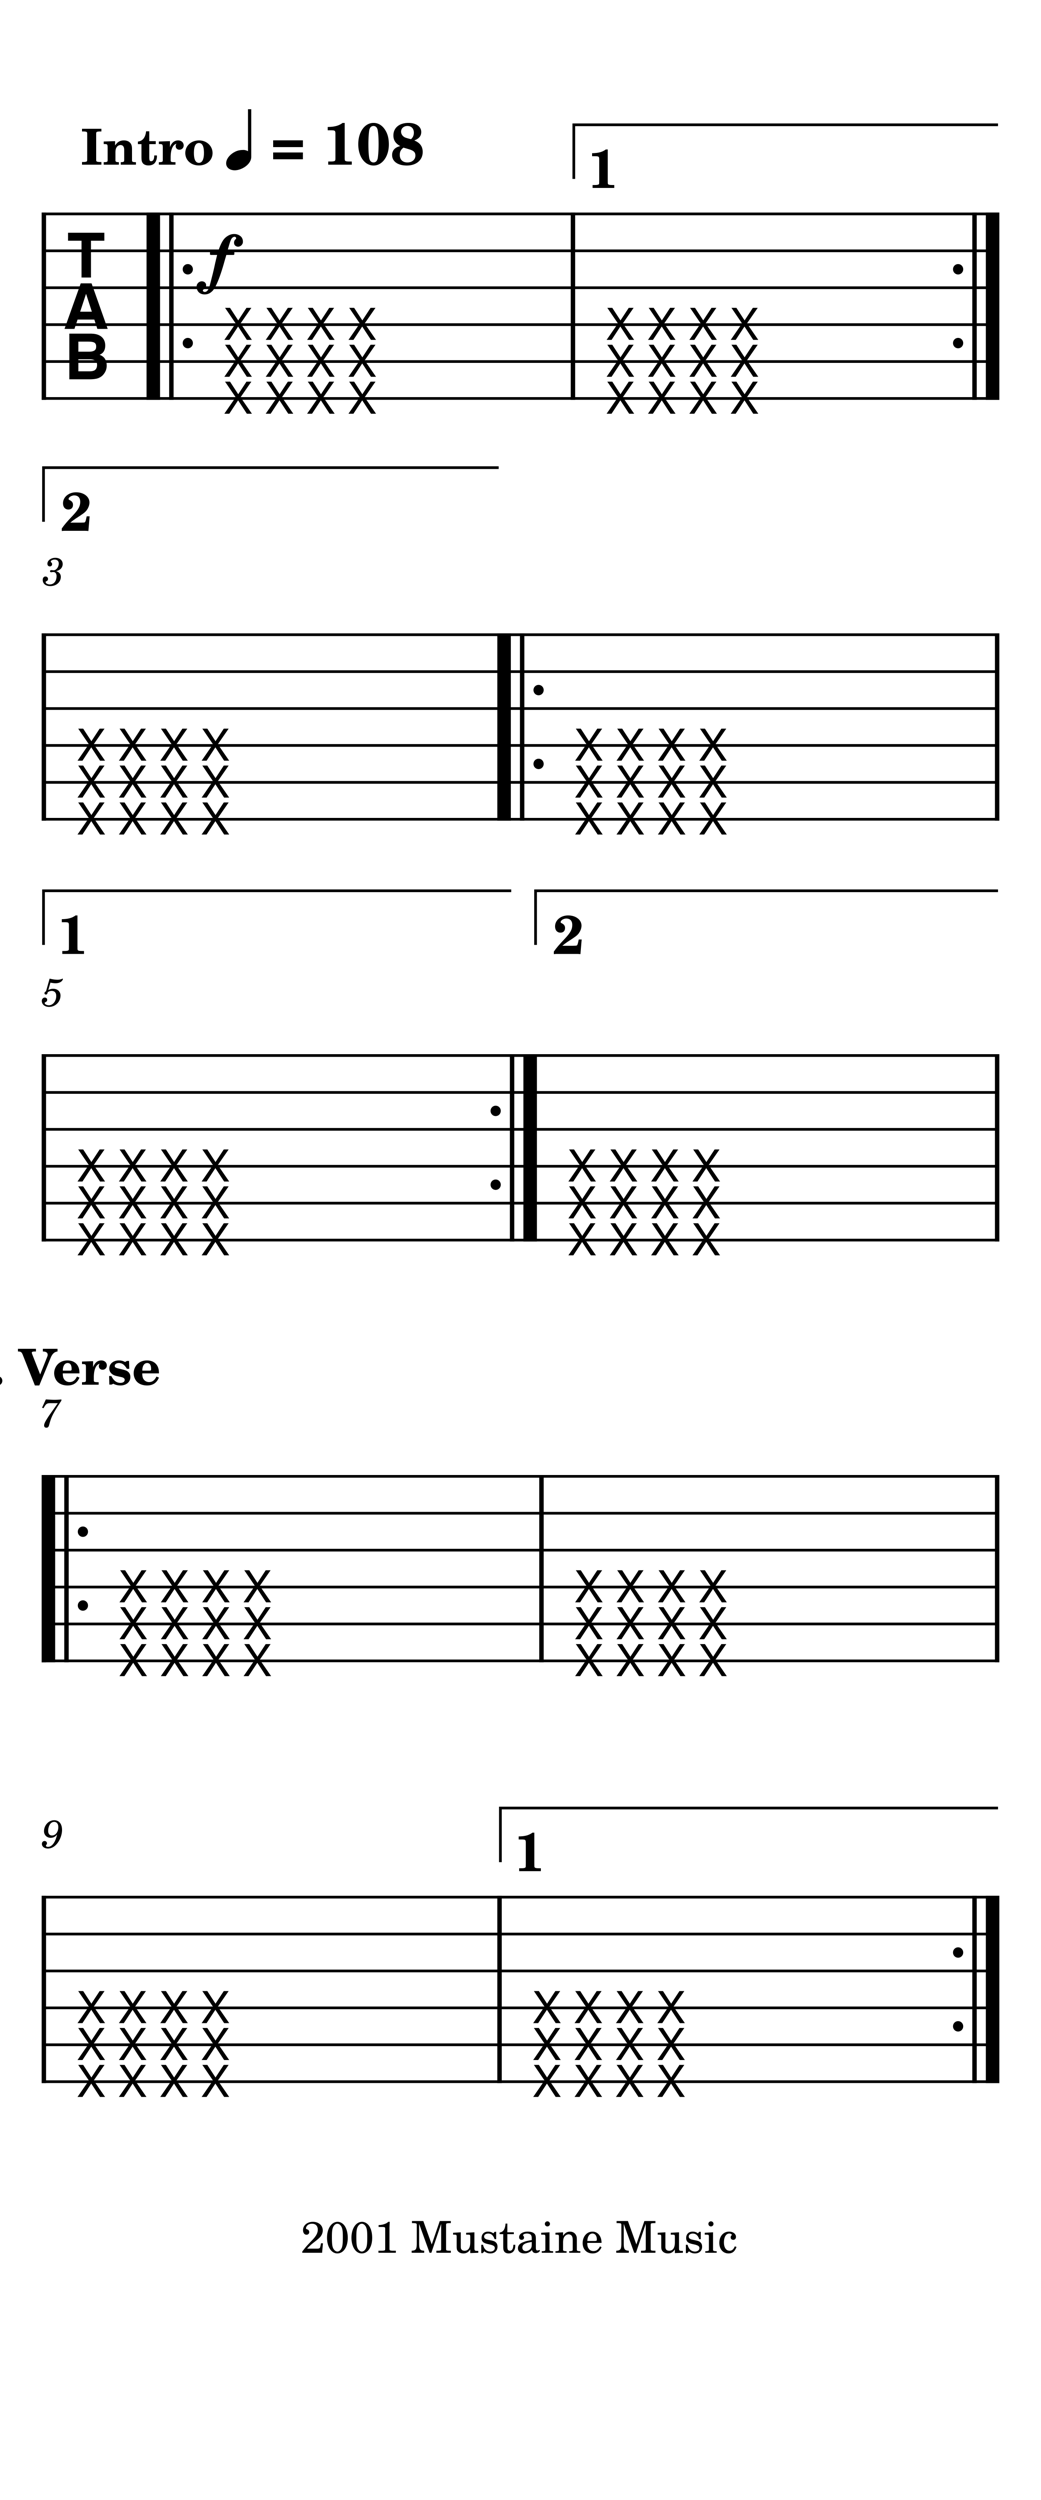 <svg width="240" height="576" viewBox="0 0 900 2160" xmlns="http://www.w3.org/2000/svg" version="1.2" baseProfile="full"><path fill="#fff" fill-rule="evenodd" d="M0 0h900v2160H0V0"/><defs><clipPath id="a"><path d="M220.615 329.705v32.315h-29.392v-96.095h29.392v63.78m35.77 0v32.315h-29.392v-96.095h29.392v63.78m35.77 0v32.315h-29.392v-96.095h29.392v63.78m35.769 0v32.315h-29.392v-96.095h29.392v63.78m223.173 0v32.315h-29.392v-96.095h29.392v63.78m35.77 0v32.315h-29.392v-96.095h29.392v63.78m35.77 0v32.315h-29.392v-96.095h29.392v63.78m35.769 0v32.315h-29.391v-96.095h29.391v63.78M14.74 162.39h870.52v204.307H14.74V162.39" clip-rule="evenodd"/></clipPath></defs><path class="StaffLines" fill="none" stroke="#000" stroke-width="2.34" stroke-linejoin="bevel" clip-path="url(#a)" d="M36 184.819h828"/><defs><clipPath id="b"><path d="M220.615 329.705v32.315h-29.392v-96.095h29.392v63.78m35.77 0v32.315h-29.392v-96.095h29.392v63.78m35.77 0v32.315h-29.392v-96.095h29.392v63.78m35.769 0v32.315h-29.392v-96.095h29.392v63.78m223.173 0v32.315h-29.392v-96.095h29.392v63.78m35.77 0v32.315h-29.392v-96.095h29.392v63.78m35.77 0v32.315h-29.392v-96.095h29.392v63.78m35.769 0v32.315h-29.391v-96.095h29.391v63.78M14.74 162.39h870.52v204.307H14.74V162.39" clip-rule="evenodd"/></clipPath></defs><path class="StaffLines" fill="none" stroke="#000" stroke-width="2.34" stroke-linejoin="bevel" clip-path="url(#b)" d="M36 216.709h828"/><defs><clipPath id="c"><path d="M220.615 329.705v32.315h-29.392v-96.095h29.392v63.78m35.77 0v32.315h-29.392v-96.095h29.392v63.78m35.77 0v32.315h-29.392v-96.095h29.392v63.78m35.769 0v32.315h-29.392v-96.095h29.392v63.78m223.173 0v32.315h-29.392v-96.095h29.392v63.78m35.77 0v32.315h-29.392v-96.095h29.392v63.78m35.77 0v32.315h-29.392v-96.095h29.392v63.78m35.769 0v32.315h-29.391v-96.095h29.391v63.78M14.74 162.39h870.52v204.307H14.74V162.39" clip-rule="evenodd"/></clipPath></defs><path class="StaffLines" fill="none" stroke="#000" stroke-width="2.34" stroke-linejoin="bevel" clip-path="url(#c)" d="M36 248.598h828"/><defs><clipPath id="d"><path d="M220.615 329.705v32.315h-29.392v-96.095h29.392v63.78m35.77 0v32.315h-29.392v-96.095h29.392v63.78m35.77 0v32.315h-29.392v-96.095h29.392v63.78m35.769 0v32.315h-29.392v-96.095h29.392v63.78m223.173 0v32.315h-29.392v-96.095h29.392v63.78m35.77 0v32.315h-29.392v-96.095h29.392v63.78m35.77 0v32.315h-29.392v-96.095h29.392v63.78m35.769 0v32.315h-29.391v-96.095h29.391v63.78M14.74 162.39h870.52v204.307H14.74V162.39" clip-rule="evenodd"/></clipPath></defs><path class="StaffLines" fill="none" stroke="#000" stroke-width="2.34" stroke-linejoin="bevel" clip-path="url(#d)" d="M36 280.488h828"/><defs><clipPath id="e"><path d="M220.615 329.705v32.315h-29.392v-96.095h29.392v63.78m35.77 0v32.315h-29.392v-96.095h29.392v63.78m35.77 0v32.315h-29.392v-96.095h29.392v63.78m35.769 0v32.315h-29.392v-96.095h29.392v63.78m223.173 0v32.315h-29.392v-96.095h29.392v63.78m35.77 0v32.315h-29.392v-96.095h29.392v63.78m35.77 0v32.315h-29.392v-96.095h29.392v63.78m35.769 0v32.315h-29.391v-96.095h29.391v63.78M14.74 162.39h870.52v204.307H14.74V162.39" clip-rule="evenodd"/></clipPath></defs><path class="StaffLines" fill="none" stroke="#000" stroke-width="2.34" stroke-linejoin="bevel" clip-path="url(#e)" d="M36 312.378h828"/><defs><clipPath id="f"><path d="M220.615 329.705v32.315h-29.392v-96.095h29.392v63.78m35.77 0v32.315h-29.392v-96.095h29.392v63.78m35.77 0v32.315h-29.392v-96.095h29.392v63.78m35.769 0v32.315h-29.392v-96.095h29.392v63.78m223.173 0v32.315h-29.392v-96.095h29.392v63.78m35.77 0v32.315h-29.392v-96.095h29.392v63.78m35.77 0v32.315h-29.392v-96.095h29.392v63.78m35.769 0v32.315h-29.391v-96.095h29.391v63.78M14.74 162.39h870.52v204.307H14.74V162.39" clip-rule="evenodd"/></clipPath></defs><path class="StaffLines" fill="none" stroke="#000" stroke-width="2.34" stroke-linejoin="bevel" clip-path="url(#f)" d="M36 344.268h828"/><defs><clipPath id="g"><path d="M93.667 693.283v32.315H64.276v-96.094h29.391v63.779m35.77 0v32.315h-29.392v-96.094h29.392v63.779m35.77 0v32.315h-29.392v-96.094h29.392v63.779m35.769 0v32.315h-29.391v-96.094h29.391v63.779m322.909 0v32.315h-29.392v-96.094h29.392v63.779m35.769 0v32.315h-29.391v-96.094h29.391v63.779m35.77 0v32.315h-29.392v-96.094h29.392v63.779m35.77 0v32.315h-29.392v-96.094h29.392v63.779M14.74 525.969h870.52v204.307H14.74V525.969" clip-rule="evenodd"/></clipPath></defs><path class="StaffLines" fill="none" stroke="#000" stroke-width="2.34" stroke-linejoin="bevel" clip-path="url(#g)" d="M36 548.398h828"/><defs><clipPath id="h"><path d="M93.667 693.283v32.315H64.276v-96.094h29.391v63.779m35.77 0v32.315h-29.392v-96.094h29.392v63.779m35.77 0v32.315h-29.392v-96.094h29.392v63.779m35.769 0v32.315h-29.391v-96.094h29.391v63.779m322.909 0v32.315h-29.392v-96.094h29.392v63.779m35.769 0v32.315h-29.391v-96.094h29.391v63.779m35.77 0v32.315h-29.392v-96.094h29.392v63.779m35.77 0v32.315h-29.392v-96.094h29.392v63.779M14.74 525.969h870.52v204.307H14.74V525.969" clip-rule="evenodd"/></clipPath></defs><path class="StaffLines" fill="none" stroke="#000" stroke-width="2.34" stroke-linejoin="bevel" clip-path="url(#h)" d="M36 580.287h828"/><defs><clipPath id="i"><path d="M93.667 693.283v32.315H64.276v-96.094h29.391v63.779m35.77 0v32.315h-29.392v-96.094h29.392v63.779m35.77 0v32.315h-29.392v-96.094h29.392v63.779m35.769 0v32.315h-29.391v-96.094h29.391v63.779m322.909 0v32.315h-29.392v-96.094h29.392v63.779m35.769 0v32.315h-29.391v-96.094h29.391v63.779m35.77 0v32.315h-29.392v-96.094h29.392v63.779m35.77 0v32.315h-29.392v-96.094h29.392v63.779M14.74 525.969h870.52v204.307H14.74V525.969" clip-rule="evenodd"/></clipPath></defs><path class="StaffLines" fill="none" stroke="#000" stroke-width="2.34" stroke-linejoin="bevel" clip-path="url(#i)" d="M36 612.177h828"/><defs><clipPath id="j"><path d="M93.667 693.283v32.315H64.276v-96.094h29.391v63.779m35.77 0v32.315h-29.392v-96.094h29.392v63.779m35.77 0v32.315h-29.392v-96.094h29.392v63.779m35.769 0v32.315h-29.391v-96.094h29.391v63.779m322.909 0v32.315h-29.392v-96.094h29.392v63.779m35.769 0v32.315h-29.391v-96.094h29.391v63.779m35.77 0v32.315h-29.392v-96.094h29.392v63.779m35.77 0v32.315h-29.392v-96.094h29.392v63.779M14.74 525.969h870.52v204.307H14.74V525.969" clip-rule="evenodd"/></clipPath></defs><path class="StaffLines" fill="none" stroke="#000" stroke-width="2.34" stroke-linejoin="bevel" clip-path="url(#j)" d="M36 644.067h828"/><defs><clipPath id="k"><path d="M93.667 693.283v32.315H64.276v-96.094h29.391v63.779m35.77 0v32.315h-29.392v-96.094h29.392v63.779m35.77 0v32.315h-29.392v-96.094h29.392v63.779m35.769 0v32.315h-29.391v-96.094h29.391v63.779m322.909 0v32.315h-29.392v-96.094h29.392v63.779m35.769 0v32.315h-29.391v-96.094h29.391v63.779m35.77 0v32.315h-29.392v-96.094h29.392v63.779m35.77 0v32.315h-29.392v-96.094h29.392v63.779M14.74 525.969h870.52v204.307H14.74V525.969" clip-rule="evenodd"/></clipPath></defs><path class="StaffLines" fill="none" stroke="#000" stroke-width="2.34" stroke-linejoin="bevel" clip-path="url(#k)" d="M36 675.957h828"/><defs><clipPath id="l"><path d="M93.667 693.283v32.315H64.276v-96.094h29.391v63.779m35.77 0v32.315h-29.392v-96.094h29.392v63.779m35.77 0v32.315h-29.392v-96.094h29.392v63.779m35.769 0v32.315h-29.391v-96.094h29.391v63.779m322.909 0v32.315h-29.392v-96.094h29.392v63.779m35.769 0v32.315h-29.391v-96.094h29.391v63.779m35.77 0v32.315h-29.392v-96.094h29.392v63.779m35.77 0v32.315h-29.392v-96.094h29.392v63.779M14.74 525.969h870.52v204.307H14.74V525.969" clip-rule="evenodd"/></clipPath></defs><path class="StaffLines" fill="none" stroke="#000" stroke-width="2.34" stroke-linejoin="bevel" clip-path="url(#l)" d="M36 707.846h828"/><defs><clipPath id="m"><path d="M93.667 1056.86v32.32H64.276v-96.097h29.391v63.777m35.77 0v32.32h-29.392v-96.097h29.392v63.777m35.77 0v32.32h-29.392v-96.097h29.392v63.777m35.769 0v32.32h-29.391v-96.097h29.391v63.777m317.062 0v32.32h-29.392v-96.097h29.392v63.777m35.77 0v32.32h-29.392v-96.097h29.392v63.777m35.77 0v32.32h-29.392v-96.097h29.392v63.777m35.769 0v32.32h-29.392v-96.097h29.392v63.777M14.74 889.547h870.52v204.303H14.74V889.547" clip-rule="evenodd"/></clipPath></defs><path class="StaffLines" fill="none" stroke="#000" stroke-width="2.34" stroke-linejoin="bevel" clip-path="url(#m)" d="M36 911.976h828"/><defs><clipPath id="n"><path d="M93.667 1056.86v32.32H64.276v-96.097h29.391v63.777m35.77 0v32.32h-29.392v-96.097h29.392v63.777m35.77 0v32.32h-29.392v-96.097h29.392v63.777m35.769 0v32.32h-29.391v-96.097h29.391v63.777m317.062 0v32.32h-29.392v-96.097h29.392v63.777m35.77 0v32.32h-29.392v-96.097h29.392v63.777m35.77 0v32.32h-29.392v-96.097h29.392v63.777m35.769 0v32.32h-29.392v-96.097h29.392v63.777M14.74 889.547h870.52v204.303H14.74V889.547" clip-rule="evenodd"/></clipPath></defs><path class="StaffLines" fill="none" stroke="#000" stroke-width="2.34" stroke-linejoin="bevel" clip-path="url(#n)" d="M36 943.866h828"/><defs><clipPath id="o"><path d="M93.667 1056.86v32.32H64.276v-96.097h29.391v63.777m35.77 0v32.32h-29.392v-96.097h29.392v63.777m35.77 0v32.32h-29.392v-96.097h29.392v63.777m35.769 0v32.32h-29.391v-96.097h29.391v63.777m317.062 0v32.32h-29.392v-96.097h29.392v63.777m35.77 0v32.32h-29.392v-96.097h29.392v63.777m35.77 0v32.32h-29.392v-96.097h29.392v63.777m35.769 0v32.32h-29.392v-96.097h29.392v63.777M14.74 889.547h870.52v204.303H14.74V889.547" clip-rule="evenodd"/></clipPath></defs><path class="StaffLines" fill="none" stroke="#000" stroke-width="2.34" stroke-linejoin="bevel" clip-path="url(#o)" d="M36 975.756h828"/><defs><clipPath id="p"><path d="M93.667 1056.86v32.32H64.276v-96.097h29.391v63.777m35.77 0v32.32h-29.392v-96.097h29.392v63.777m35.77 0v32.32h-29.392v-96.097h29.392v63.777m35.769 0v32.32h-29.391v-96.097h29.391v63.777m317.062 0v32.32h-29.392v-96.097h29.392v63.777m35.77 0v32.32h-29.392v-96.097h29.392v63.777m35.77 0v32.32h-29.392v-96.097h29.392v63.777m35.769 0v32.32h-29.392v-96.097h29.392v63.777M14.74 889.547h870.52v204.303H14.74V889.547" clip-rule="evenodd"/></clipPath></defs><path class="StaffLines" fill="none" stroke="#000" stroke-width="2.34" stroke-linejoin="bevel" clip-path="url(#p)" d="M36 1007.65h828"/><defs><clipPath id="q"><path d="M93.667 1056.86v32.32H64.276v-96.097h29.391v63.777m35.77 0v32.32h-29.392v-96.097h29.392v63.777m35.77 0v32.32h-29.392v-96.097h29.392v63.777m35.769 0v32.32h-29.391v-96.097h29.391v63.777m317.062 0v32.32h-29.392v-96.097h29.392v63.777m35.77 0v32.32h-29.392v-96.097h29.392v63.777m35.77 0v32.32h-29.392v-96.097h29.392v63.777m35.769 0v32.32h-29.392v-96.097h29.392v63.777M14.74 889.547h870.52v204.303H14.74V889.547" clip-rule="evenodd"/></clipPath></defs><path class="StaffLines" fill="none" stroke="#000" stroke-width="2.34" stroke-linejoin="bevel" clip-path="url(#q)" d="M36 1039.54h828"/><defs><clipPath id="r"><path d="M93.667 1056.86v32.32H64.276v-96.097h29.391v63.777m35.77 0v32.32h-29.392v-96.097h29.392v63.777m35.77 0v32.32h-29.392v-96.097h29.392v63.777m35.769 0v32.32h-29.391v-96.097h29.391v63.777m317.062 0v32.32h-29.392v-96.097h29.392v63.777m35.77 0v32.32h-29.392v-96.097h29.392v63.777m35.77 0v32.32h-29.392v-96.097h29.392v63.777m35.769 0v32.32h-29.392v-96.097h29.392v63.777M14.74 889.547h870.52v204.303H14.74V889.547" clip-rule="evenodd"/></clipPath></defs><path class="StaffLines" fill="none" stroke="#000" stroke-width="2.34" stroke-linejoin="bevel" clip-path="url(#r)" d="M36 1071.43h828"/><defs><clipPath id="s"><path d="M129.929 1420.44v32.32h-29.392v-96.1h29.392v63.78m35.769 0v32.32h-29.391v-96.1h29.391v63.78m35.77 0v32.32h-29.392v-96.1h29.392v63.78m35.77 0v32.32h-29.392v-96.1h29.392v63.78m286.647 0v32.32h-29.392v-96.1h29.392v63.78m35.769 0v32.32h-29.391v-96.1h29.391v63.78m35.77 0v32.32h-29.392v-96.1h29.392v63.78m35.77 0v32.32h-29.392v-96.1h29.392v63.78M14.74 1253.13h870.52v204.3H14.74v-204.3" clip-rule="evenodd"/></clipPath></defs><path class="StaffLines" fill="none" stroke="#000" stroke-width="2.34" stroke-linejoin="bevel" clip-path="url(#s)" d="M36 1275.56h828"/><defs><clipPath id="t"><path d="M129.929 1420.44v32.32h-29.392v-96.1h29.392v63.78m35.769 0v32.32h-29.391v-96.1h29.391v63.78m35.77 0v32.32h-29.392v-96.1h29.392v63.78m35.77 0v32.32h-29.392v-96.1h29.392v63.78m286.647 0v32.32h-29.392v-96.1h29.392v63.78m35.769 0v32.32h-29.391v-96.1h29.391v63.78m35.77 0v32.32h-29.392v-96.1h29.392v63.78m35.77 0v32.32h-29.392v-96.1h29.392v63.78M14.74 1253.13h870.52v204.3H14.74v-204.3" clip-rule="evenodd"/></clipPath></defs><path class="StaffLines" fill="none" stroke="#000" stroke-width="2.34" stroke-linejoin="bevel" clip-path="url(#t)" d="M36 1307.44h828"/><defs><clipPath id="u"><path d="M129.929 1420.44v32.32h-29.392v-96.1h29.392v63.78m35.769 0v32.32h-29.391v-96.1h29.391v63.78m35.77 0v32.32h-29.392v-96.1h29.392v63.78m35.77 0v32.32h-29.392v-96.1h29.392v63.78m286.647 0v32.32h-29.392v-96.1h29.392v63.78m35.769 0v32.32h-29.391v-96.1h29.391v63.78m35.77 0v32.32h-29.392v-96.1h29.392v63.78m35.77 0v32.32h-29.392v-96.1h29.392v63.78M14.74 1253.13h870.52v204.3H14.74v-204.3" clip-rule="evenodd"/></clipPath></defs><path class="StaffLines" fill="none" stroke="#000" stroke-width="2.34" stroke-linejoin="bevel" clip-path="url(#u)" d="M36 1339.33h828"/><defs><clipPath id="v"><path d="M129.929 1420.44v32.32h-29.392v-96.1h29.392v63.78m35.769 0v32.32h-29.391v-96.1h29.391v63.78m35.77 0v32.32h-29.392v-96.1h29.392v63.78m35.77 0v32.32h-29.392v-96.1h29.392v63.78m286.647 0v32.32h-29.392v-96.1h29.392v63.78m35.769 0v32.32h-29.391v-96.1h29.391v63.78m35.77 0v32.32h-29.392v-96.1h29.392v63.78m35.77 0v32.32h-29.392v-96.1h29.392v63.78M14.74 1253.13h870.52v204.3H14.74v-204.3" clip-rule="evenodd"/></clipPath></defs><path class="StaffLines" fill="none" stroke="#000" stroke-width="2.34" stroke-linejoin="bevel" clip-path="url(#v)" d="M36 1371.22h828"/><defs><clipPath id="w"><path d="M129.929 1420.44v32.32h-29.392v-96.1h29.392v63.78m35.769 0v32.32h-29.391v-96.1h29.391v63.78m35.77 0v32.32h-29.392v-96.1h29.392v63.78m35.77 0v32.32h-29.392v-96.1h29.392v63.78m286.647 0v32.32h-29.392v-96.1h29.392v63.78m35.769 0v32.32h-29.391v-96.1h29.391v63.78m35.77 0v32.32h-29.392v-96.1h29.392v63.78m35.77 0v32.32h-29.392v-96.1h29.392v63.78M14.74 1253.13h870.52v204.3H14.74v-204.3" clip-rule="evenodd"/></clipPath></defs><path class="StaffLines" fill="none" stroke="#000" stroke-width="2.34" stroke-linejoin="bevel" clip-path="url(#w)" d="M36 1403.11h828"/><defs><clipPath id="x"><path d="M129.929 1420.44v32.32h-29.392v-96.1h29.392v63.78m35.769 0v32.32h-29.391v-96.1h29.391v63.78m35.77 0v32.32h-29.392v-96.1h29.392v63.78m35.77 0v32.32h-29.392v-96.1h29.392v63.78m286.647 0v32.32h-29.392v-96.1h29.392v63.78m35.769 0v32.32h-29.391v-96.1h29.391v63.78m35.77 0v32.32h-29.392v-96.1h29.392v63.78m35.77 0v32.32h-29.392v-96.1h29.392v63.78M14.74 1253.13h870.52v204.3H14.74v-204.3" clip-rule="evenodd"/></clipPath></defs><path class="StaffLines" fill="none" stroke="#000" stroke-width="2.34" stroke-linejoin="bevel" clip-path="url(#x)" d="M36 1435h828"/><defs><clipPath id="y"><path d="M93.667 1784.02v32.31H64.276v-96.09h29.391v63.78m35.77 0v32.31h-29.392v-96.09h29.392v63.78m35.77 0v32.31h-29.392v-96.09h29.392v63.78m35.769 0v32.31h-29.391v-96.09h29.391v63.78m286.647 0v32.31h-29.391v-96.09h29.391v63.78m35.77 0v32.31h-29.392v-96.09h29.392v63.78m35.77 0v32.31h-29.392v-96.09h29.392v63.78m35.769 0v32.31h-29.391v-96.09h29.391v63.78M14.74 1616.7h870.52v204.31H14.74V1616.7" clip-rule="evenodd"/></clipPath></defs><path class="StaffLines" fill="none" stroke="#000" stroke-width="2.34" stroke-linejoin="bevel" clip-path="url(#y)" d="M36 1639.13h828"/><defs><clipPath id="z"><path d="M93.667 1784.02v32.31H64.276v-96.09h29.391v63.78m35.77 0v32.31h-29.392v-96.09h29.392v63.78m35.77 0v32.31h-29.392v-96.09h29.392v63.78m35.769 0v32.31h-29.391v-96.09h29.391v63.78m286.647 0v32.31h-29.391v-96.09h29.391v63.78m35.77 0v32.31h-29.392v-96.09h29.392v63.78m35.77 0v32.31h-29.392v-96.09h29.392v63.78m35.769 0v32.31h-29.391v-96.09h29.391v63.78M14.74 1616.7h870.52v204.31H14.74V1616.7" clip-rule="evenodd"/></clipPath></defs><path class="StaffLines" fill="none" stroke="#000" stroke-width="2.34" stroke-linejoin="bevel" clip-path="url(#z)" d="M36 1671.02h828"/><defs><clipPath id="A"><path d="M93.667 1784.02v32.31H64.276v-96.09h29.391v63.78m35.77 0v32.31h-29.392v-96.09h29.392v63.78m35.77 0v32.31h-29.392v-96.09h29.392v63.78m35.769 0v32.31h-29.391v-96.09h29.391v63.78m286.647 0v32.31h-29.391v-96.09h29.391v63.78m35.77 0v32.31h-29.392v-96.09h29.392v63.78m35.77 0v32.31h-29.392v-96.09h29.392v63.78m35.769 0v32.31h-29.391v-96.09h29.391v63.78M14.74 1616.7h870.52v204.31H14.74V1616.7" clip-rule="evenodd"/></clipPath></defs><path class="StaffLines" fill="none" stroke="#000" stroke-width="2.34" stroke-linejoin="bevel" clip-path="url(#A)" d="M36 1702.91h828"/><defs><clipPath id="B"><path d="M93.667 1784.02v32.31H64.276v-96.09h29.391v63.78m35.77 0v32.31h-29.392v-96.09h29.392v63.78m35.77 0v32.31h-29.392v-96.09h29.392v63.78m35.769 0v32.31h-29.391v-96.09h29.391v63.78m286.647 0v32.31h-29.391v-96.09h29.391v63.78m35.77 0v32.31h-29.392v-96.09h29.392v63.78m35.77 0v32.31h-29.392v-96.09h29.392v63.78m35.769 0v32.31h-29.391v-96.09h29.391v63.78M14.74 1616.7h870.52v204.31H14.74V1616.7" clip-rule="evenodd"/></clipPath></defs><path class="StaffLines" fill="none" stroke="#000" stroke-width="2.34" stroke-linejoin="bevel" clip-path="url(#B)" d="M36 1734.8h828"/><defs><clipPath id="C"><path d="M93.667 1784.02v32.31H64.276v-96.09h29.391v63.78m35.77 0v32.31h-29.392v-96.09h29.392v63.78m35.77 0v32.31h-29.392v-96.09h29.392v63.78m35.769 0v32.31h-29.391v-96.09h29.391v63.78m286.647 0v32.31h-29.391v-96.09h29.391v63.78m35.77 0v32.31h-29.392v-96.09h29.392v63.78m35.77 0v32.31h-29.392v-96.09h29.392v63.78m35.769 0v32.31h-29.391v-96.09h29.391v63.78M14.74 1616.7h870.52v204.31H14.74V1616.7" clip-rule="evenodd"/></clipPath></defs><path class="StaffLines" fill="none" stroke="#000" stroke-width="2.34" stroke-linejoin="bevel" clip-path="url(#C)" d="M36 1766.69h828"/><defs><clipPath id="D"><path d="M93.667 1784.02v32.31H64.276v-96.09h29.391v63.78m35.77 0v32.31h-29.392v-96.09h29.392v63.78m35.77 0v32.31h-29.392v-96.09h29.392v63.78m35.769 0v32.31h-29.391v-96.09h29.391v63.78m286.647 0v32.31h-29.391v-96.09h29.391v63.78m35.77 0v32.31h-29.392v-96.09h29.392v63.78m35.77 0v32.31h-29.392v-96.09h29.392v63.78m35.769 0v32.31h-29.391v-96.09h29.391v63.78M14.74 1616.7h870.52v204.31H14.74V1616.7" clip-rule="evenodd"/></clipPath></defs><path class="StaffLines" fill="none" stroke="#000" stroke-width="2.34" stroke-linejoin="bevel" clip-path="url(#D)" d="M36 1798.58h828"/><path class="MeasureNumber" d="M49.36 1584.99c-.844 3.94-3.126 10.7-7.985 10.7-.984 0-1.64-.4-1.64-1.01 0-.24.078-.35.343-.75.344-.44.516-.85.516-1.33 0-1.13-.89-1.97-2.047-1.97-1.36 0-2.313 1.02-2.313 2.52 0 2.31 2.172 3.98 5.203 3.98 7.454 0 12.204-9.53 12.204-15.98 0-5.3-2.547-8.47-6.766-8.47-5.063 0-8.828 4.65-8.828 9.51 0 3.24 2.469 5.69 5.766 5.69 2.25 0 3.984-.92 5.546-2.89m-2.515-10.88c2.172 0 3.578 1.74 3.578 4.46 0 4.2-2.313 7.29-5.453 7.29-2.14 0-3.328-1.45-3.328-4 0-3.06 1.468-7.75 5.203-7.75M48.563 493.503c1.593-.516 2.234-.781 3.062-1.328 1.594-1.047 2.578-2.922 2.578-4.828 0-3.235-2.578-5.407-6.39-5.407-3.704 0-6.829 2.313-6.829 5.11 0 1.39.844 2.344 2.141 2.344 1.11 0 1.938-.813 1.938-1.938 0-.578-.172-.984-.72-1.531-.343-.313-.468-.547-.468-.781 0-.813 1.688-1.672 3.297-1.672 2.266 0 3.625 1.265 3.625 3.375 0 3.015-2.14 5.875-4.406 5.875-.11 0-.422-.032-.797-.063-.985-.078-.985-.078-1.188-.078-.75 0-1.156.344-1.156.953 0 .547.375.891.984.891.172 0 .422-.031.688-.078a7.151 7.151 0 011.297-.125c1.593 0 2.687 1.422 2.687 3.531 0 3.672-1.812 7.203-5.922 7.203-1.906 0-3.53-.953-3.53-2.031 0-.375.124-.516.671-.75.984-.438 1.39-1.063 1.39-1.969 0-1.203-.953-2.109-2.171-2.109-1.453 0-2.407 1.156-2.407 2.922 0 3.296 2.516 5.375 6.594 5.375 5.125 0 9.047-3.438 9.047-8 0-2.641-1.64-4.141-4.016-4.891M53.078 1209.1c-1.812.2-4.016.34-5.922.34-.953 0-2.047-.03-3.265-.11-1.125-.06-2.235-.12-3.391-.2l-.86-.03-3.296 7.17 1.265.41.813-1.36c1.594-2.64 2.344-3.02 5.812-2.99h5.75l-3.718 5.3c-4.344 6.12-4.344 6.12-6.016 8.84-1.484 2.42-2.11 3.91-2.11 5.14 0 1.19.75 1.94 1.938 1.94 1.266 0 1.906-.62 2.36-2.22 1.687-6.39 2.718-8.59 7.437-16.25l3.203-4.95v-1.03M39.813 856.441c-1.063.641-1.36 1.047-1.36 1.734 0 .641.531 1.11 1.219 1.11.89 0 1.39-.641 1.5-1.891 1.047-.859 2.172-1.234 3.531-1.234 2.516 0 3.906 1.562 3.906 4.39 0 4.422-2.859 8.016-6.359 8.016-2 0-3.625-.937-3.625-2.062 0-.204.031-.282.203-.375 1.078-.516 1.969-.891 1.969-2.313 0-1.094-.86-1.906-2.047-1.906-1.484 0-2.61 1.25-2.61 2.89 0 2.985 2.579 5.172 6.22 5.172 5.5 0 9.953-4.39 9.953-9.828 0-3.437-2.61-5.844-6.313-5.844-1.469 0-2.656.297-4.281 1.11l1.89-6.422c1.813.375 3.235.547 4.453.547 2.25 0 4.25-.719 5.376-1.906.578-.672.921-1.25.921-1.704 0-.203-.109-.406-.234-.406-.11 0-.172.031-.375.141-1.125.547-2.547.844-3.875.844-2.047 0-4.453-.329-6.969-.985l-3.093 10.922"/><path class="BarLine" d="M432.958 959.811c0-2.471-1.966-4.504-4.424-4.504-2.472 0-4.425 2.033-4.425 4.504 0 2.471 1.953 4.504 4.425 4.504 2.458 0 4.424-2.033 4.424-4.504M432.958 1023.59c0-2.471-1.966-4.504-4.424-4.504-2.472 0-4.425 2.033-4.425 4.504 0 2.471 1.953 4.504 4.425 4.504 2.458 0 4.424-2.033 4.424-4.504"/><path class="BarLine" fill="none" stroke="#000" stroke-width="3.83" stroke-linejoin="bevel" d="M442.725 910.807v161.783"/><path class="BarLine" fill="none" stroke="#000" stroke-width="11.69" stroke-linejoin="bevel" d="M458.351 910.807v161.783"/><path class="BarLine" fill="none" stroke="#000" stroke-width="3.83" stroke-linejoin="bevel" d="M495.343 183.65v161.787"/><path class="BarLine" d="M832.761 232.654c0-2.471-1.966-4.504-4.424-4.504-2.472 0-4.425 2.033-4.425 4.504 0 2.471 1.953 4.504 4.425 4.504 2.458 0 4.424-2.033 4.424-4.504M832.761 296.433c0-2.471-1.966-4.504-4.424-4.504-2.472 0-4.425 2.033-4.425 4.504 0 2.471 1.953 4.504 4.425 4.504 2.458 0 4.424-2.033 4.424-4.504"/><path class="BarLine" fill="none" stroke="#000" stroke-width="3.83" stroke-linejoin="bevel" d="M842.528 183.65v161.787"/><path class="BarLine" fill="none" stroke="#000" stroke-width="11.69" stroke-linejoin="bevel" d="M858.154 183.65v161.787"/><path class="BarLine" fill="none" stroke="#000" stroke-width="3.83" stroke-linejoin="bevel" d="M37.913 547.228v161.788"/><path class="BarLine" fill="none" stroke="#000" stroke-width="11.69" stroke-linejoin="bevel" d="M435.802 547.228v161.788"/><path class="BarLine" fill="none" stroke="#000" stroke-width="3.83" stroke-linejoin="bevel" d="M451.428 547.228v161.788"/><path class="BarLine" d="M470.057 596.232c0-2.471-1.966-4.504-4.424-4.504-2.472 0-4.425 2.033-4.425 4.504 0 2.471 1.953 4.504 4.425 4.504 2.458 0 4.424-2.033 4.424-4.504M470.057 660.012c0-2.471-1.966-4.504-4.424-4.504-2.472 0-4.425 2.033-4.425 4.504 0 2.471 1.953 4.504 4.425 4.504 2.458 0 4.424-2.033 4.424-4.504"/><path class="BarLine" fill="none" stroke="#000" stroke-width="3.83" stroke-linejoin="bevel" d="M862.087 547.228v161.788M37.913 910.807v161.783M431.869 1637.96v161.79M862.087 910.807v161.783M37.913 1274.39v161.78"/><path class="BarLine" fill="none" stroke="#000" stroke-width="11.69" stroke-linejoin="bevel" d="M41.846 1274.39v161.78"/><path class="BarLine" fill="none" stroke="#000" stroke-width="3.83" stroke-linejoin="bevel" d="M57.472 1274.39v161.78"/><path class="BarLine" d="M76.101 1323.39c0-2.471-1.966-4.504-4.424-4.504-2.472 0-4.425 2.033-4.425 4.504 0 2.471 1.953 4.504 4.425 4.504 2.458 0 4.424-2.033 4.424-4.504M76.101 1387.17c0-2.471-1.966-4.504-4.424-4.504-2.472 0-4.425 2.033-4.425 4.504 0 2.471 1.953 4.504 4.425 4.504 2.458 0 4.424-2.033 4.424-4.504"/><path class="BarLine" fill="none" stroke="#000" stroke-width="3.83" stroke-linejoin="bevel" d="M468.131 1274.39v161.78M862.087 1274.39v161.78M37.913 1637.96v161.79M37.913 183.65v161.787"/><path class="BarLine" fill="none" stroke="#000" stroke-width="11.69" stroke-linejoin="bevel" d="M132.533 183.65v161.787"/><path class="BarLine" fill="none" stroke="#000" stroke-width="3.83" stroke-linejoin="bevel" d="M148.159 183.65v161.787"/><path class="BarLine" d="M166.787 232.654c0-2.471-1.966-4.504-4.424-4.504-2.472 0-4.425 2.033-4.425 4.504 0 2.471 1.953 4.504 4.425 4.504 2.458 0 4.424-2.033 4.424-4.504M166.787 296.433c0-2.471-1.966-4.504-4.424-4.504-2.472 0-4.425 2.033-4.425 4.504 0 2.471 1.953 4.504 4.425 4.504 2.458 0 4.424-2.033 4.424-4.504M832.761 1686.97c0-2.471-1.966-4.504-4.424-4.504-2.472 0-4.425 2.033-4.425 4.504 0 2.471 1.953 4.504 4.425 4.504 2.458 0 4.424-2.033 4.424-4.504M832.761 1750.75c0-2.471-1.966-4.504-4.424-4.504-2.472 0-4.425 2.033-4.425 4.504 0 2.471 1.953 4.504 4.425 4.504 2.458 0 4.424-2.033 4.424-4.504"/><path class="BarLine" fill="none" stroke="#000" stroke-width="3.83" stroke-linejoin="bevel" d="M842.528 1637.96v161.79"/><path class="BarLine" fill="none" stroke="#000" stroke-width="11.69" stroke-linejoin="bevel" d="M858.154 1637.96v161.79"/><path class="Note" d="M576.937 1038.51l9.812 14.21h-4.375l-7.562-11.55-7.594 11.55h-4.297l9.797-14.21-9.187-13.5h4.296l7.094 10.88 7.141-10.88h4.219l-9.344 13.5M207.974 311.356l9.813 14.203h-4.375l-7.563-11.547-7.593 11.547h-4.297l9.797-14.203-9.188-13.5h4.297l7.094 10.875 7.14-10.875h4.219l-9.344 13.5M116.796 1038.51l9.813 14.21h-4.375l-7.563-11.55-7.593 11.55h-4.297l9.797-14.21-9.188-13.5h4.297l7.094 10.88 7.14-10.88h4.219l-9.344 13.5M152.566 1765.67l9.812 14.2h-4.375l-7.562-11.54-7.594 11.54h-4.297l9.797-14.2-9.187-13.5h4.297l7.093 10.88 7.141-10.88h4.219l-9.344 13.5M152.566 1733.78l9.812 14.2h-4.375l-7.562-11.54-7.594 11.54h-4.297l9.797-14.2-9.187-13.5h4.297l7.093 10.88 7.141-10.88h4.219l-9.344 13.5M152.566 1038.51l9.812 14.21h-4.375l-7.562-11.55-7.594 11.55h-4.297l9.797-14.21-9.187-13.5h4.297l7.093 10.88 7.141-10.88h4.219l-9.344 13.5M207.974 279.466l9.813 14.203h-4.375l-7.563-11.547-7.593 11.547h-4.297l9.797-14.203-9.188-13.5h4.297l7.094 10.875 7.14-10.875h4.219l-9.344 13.5M188.336 1797.56l9.812 14.2h-4.375l-7.562-11.54-7.594 11.54h-4.297l9.797-14.2-9.188-13.5h4.297l7.094 10.88 7.141-10.88h4.218l-9.343 13.5M188.336 1765.67l9.812 14.2h-4.375l-7.562-11.54-7.594 11.54h-4.297l9.797-14.2-9.188-13.5h4.297l7.094 10.88 7.141-10.88h4.218l-9.343 13.5M612.706 1006.62l9.813 14.21h-4.375l-7.563-11.55-7.593 11.55h-4.297l9.797-14.21-9.188-13.496h4.297l7.094 10.876 7.14-10.876h4.219l-9.344 13.496M612.706 1038.51l9.813 14.21h-4.375l-7.563-11.55-7.593 11.55h-4.297l9.797-14.21-9.188-13.5h4.297l7.094 10.88 7.14-10.88h4.219l-9.344 13.5M612.706 1070.4l9.813 14.21h-4.375l-7.563-11.55-7.593 11.55h-4.297l9.797-14.21-9.188-13.5h4.297l7.094 10.88 7.14-10.88h4.219l-9.344 13.5M576.937 1006.62l9.812 14.21h-4.375l-7.562-11.55-7.594 11.55h-4.297l9.797-14.21-9.187-13.496h4.296l7.094 10.876 7.141-10.876h4.219l-9.344 13.496M152.566 1006.62l9.812 14.21h-4.375l-7.562-11.55-7.594 11.55h-4.297l9.797-14.21-9.187-13.496h4.297L150.55 1004l7.141-10.876h4.219l-9.344 13.496M576.937 1070.4l9.812 14.21h-4.375l-7.562-11.55-7.594 11.55h-4.297l9.797-14.21-9.187-13.5h4.296l7.094 10.88 7.141-10.88h4.219l-9.344 13.5M541.167 1006.62l9.813 14.21h-4.375l-7.563-11.55-7.594 11.55h-4.297l9.797-14.21-9.187-13.496h4.297l7.093 10.876 7.141-10.876h4.219l-9.344 13.496M541.167 1038.51l9.813 14.21h-4.375l-7.563-11.55-7.594 11.55h-4.297l9.797-14.21-9.187-13.5h4.297l7.093 10.88 7.141-10.88h4.219l-9.344 13.5M541.167 1070.4l9.813 14.21h-4.375l-7.563-11.55-7.594 11.55h-4.297l9.797-14.21-9.187-13.5h4.297l7.093 10.88 7.141-10.88h4.219l-9.344 13.5M152.566 1070.4l9.812 14.21h-4.375l-7.562-11.55-7.594 11.55h-4.297l9.797-14.21-9.187-13.5h4.297l7.093 10.88 7.141-10.88h4.219l-9.344 13.5M188.336 1733.78l9.812 14.2h-4.375l-7.562-11.54-7.594 11.54h-4.297l9.797-14.2-9.188-13.5h4.297l7.094 10.88 7.141-10.88h4.218l-9.343 13.5M505.397 1006.62l9.813 14.21h-4.375l-7.563-11.55-7.593 11.55h-4.297l9.797-14.21-9.188-13.496h4.297l7.094 10.876 7.14-10.876h4.219l-9.344 13.496M505.397 1038.51l9.813 14.21h-4.375l-7.563-11.55-7.593 11.55h-4.297l9.797-14.21-9.188-13.5h4.297l7.094 10.88 7.14-10.88h4.219l-9.344 13.5M188.336 1070.4l9.812 14.21h-4.375l-7.562-11.55-7.594 11.55h-4.297l9.797-14.21-9.188-13.5h4.297l7.094 10.88 7.141-10.88h4.218l-9.343 13.5M505.397 1070.4l9.813 14.21h-4.375l-7.563-11.55-7.593 11.55h-4.297l9.797-14.21-9.188-13.5h4.297l7.094 10.88 7.14-10.88h4.219l-9.344 13.5M188.336 1038.51l9.812 14.21h-4.375l-7.562-11.55-7.594 11.55h-4.297l9.797-14.21-9.188-13.5h4.297l7.094 10.88 7.141-10.88h4.218l-9.343 13.5M188.336 1006.62l9.812 14.21h-4.375l-7.562-11.55-7.594 11.55h-4.297l9.797-14.21-9.188-13.496h4.297L186.32 1004l7.141-10.876h4.218l-9.343 13.496M116.796 1797.56l9.813 14.2h-4.375l-7.563-11.54-7.593 11.54h-4.297l9.797-14.2-9.188-13.5h4.297l7.094 10.88 7.14-10.88h4.219l-9.344 13.5M81.027 1797.56l9.812 14.2h-4.375l-7.562-11.54-7.594 11.54H67.01l9.797-14.2-9.188-13.5h4.297l7.094 10.88 7.14-10.88h4.22l-9.344 13.5M81.027 1765.67l9.812 14.2h-4.375l-7.562-11.54-7.594 11.54H67.01l9.797-14.2-9.188-13.5h4.297l7.094 10.88 7.14-10.88h4.22l-9.344 13.5M618.553 1370.2l9.812 14.21h-4.375l-7.562-11.55-7.594 11.55h-4.297l9.797-14.21-9.187-13.5h4.297l7.093 10.88 7.141-10.88h4.219l-9.344 13.5M618.553 1402.09l9.812 14.21h-4.375l-7.562-11.55-7.594 11.55h-4.297l9.797-14.21-9.187-13.5h4.297l7.093 10.88 7.141-10.88h4.219l-9.344 13.5M618.553 1433.98l9.812 14.21h-4.375l-7.562-11.55-7.594 11.55h-4.297l9.797-14.21-9.187-13.5h4.297l7.093 10.88 7.141-10.88h4.219l-9.344 13.5M582.783 1370.2l9.813 14.21h-4.375l-7.563-11.55-7.594 11.55h-4.296l9.796-14.21-9.187-13.5h4.297l7.094 10.88 7.14-10.88h4.219l-9.344 13.5M582.783 1402.09l9.813 14.21h-4.375l-7.563-11.55-7.594 11.55h-4.296l9.796-14.21-9.187-13.5h4.297l7.094 10.88 7.14-10.88h4.219l-9.344 13.5M582.783 1433.98l9.813 14.21h-4.375l-7.563-11.55-7.594 11.55h-4.296l9.796-14.21-9.187-13.5h4.297l7.094 10.88 7.14-10.88h4.219l-9.344 13.5M547.014 1370.2l9.812 14.21h-4.375l-7.562-11.55-7.594 11.55h-4.297l9.797-14.21-9.188-13.5h4.297l7.094 10.88 7.141-10.88h4.218l-9.343 13.5M547.014 1402.09l9.812 14.21h-4.375l-7.562-11.55-7.594 11.55h-4.297l9.797-14.21-9.188-13.5h4.297l7.094 10.88 7.141-10.88h4.218l-9.343 13.5M547.014 1433.98l9.812 14.21h-4.375l-7.562-11.55-7.594 11.55h-4.297l9.797-14.21-9.188-13.5h4.297l7.094 10.88 7.141-10.88h4.218l-9.343 13.5M81.027 1733.78l9.812 14.2h-4.375l-7.562-11.54-7.594 11.54H67.01l9.797-14.2-9.188-13.5h4.297l7.094 10.88 7.14-10.88h4.22l-9.344 13.5M511.244 1370.2l9.812 14.21h-4.375l-7.562-11.55-7.594 11.55h-4.297l9.797-14.21-9.187-13.5h4.296l7.094 10.88 7.141-10.88h4.219l-9.344 13.5M511.244 1402.09l9.812 14.21h-4.375l-7.562-11.55-7.594 11.55h-4.297l9.797-14.21-9.187-13.5h4.296l7.094 10.88 7.141-10.88h4.219l-9.344 13.5M511.244 1433.98l9.812 14.21h-4.375l-7.562-11.55-7.594 11.55h-4.297l9.797-14.21-9.187-13.5h4.296l7.094 10.88 7.141-10.88h4.219l-9.344 13.5M207.974 343.246l9.813 14.203h-4.375l-7.563-11.547-7.593 11.547h-4.297l9.797-14.203-9.188-13.5h4.297l7.094 10.875 7.14-10.875h4.219l-9.344 13.5M116.796 1765.67l9.813 14.2h-4.375l-7.563-11.54-7.593 11.54h-4.297l9.797-14.2-9.188-13.5h4.297l7.094 10.88 7.14-10.88h4.219l-9.344 13.5M224.597 1370.2l9.812 14.21h-4.375l-7.562-11.55-7.594 11.55h-4.297l9.797-14.21-9.187-13.5h4.297l7.093 10.88 7.141-10.88h4.219l-9.344 13.5M224.597 1402.09l9.812 14.21h-4.375l-7.562-11.55-7.594 11.55h-4.297l9.797-14.21-9.187-13.5h4.297l7.093 10.88 7.141-10.88h4.219l-9.344 13.5M224.597 1433.98l9.812 14.21h-4.375l-7.562-11.55-7.594 11.55h-4.297l9.797-14.21-9.187-13.5h4.297l7.093 10.88 7.141-10.88h4.219l-9.344 13.5M188.827 1370.2l9.813 14.21h-4.375l-7.563-11.55-7.593 11.55h-4.297l9.797-14.21-9.188-13.5h4.297l7.094 10.88 7.14-10.88h4.219l-9.344 13.5M188.827 1402.09l9.813 14.21h-4.375l-7.563-11.55-7.593 11.55h-4.297l9.797-14.21-9.188-13.5h4.297l7.094 10.88 7.14-10.88h4.219l-9.344 13.5M188.827 1433.98l9.813 14.21h-4.375l-7.563-11.55-7.593 11.55h-4.297l9.797-14.21-9.188-13.5h4.297l7.094 10.88 7.14-10.88h4.219l-9.344 13.5M153.058 1370.2l9.812 14.21h-4.375l-7.562-11.55-7.594 11.55h-4.297l9.797-14.21-9.188-13.5h4.297l7.094 10.88 7.141-10.88h4.218l-9.343 13.5M153.058 1402.09l9.812 14.21h-4.375l-7.562-11.55-7.594 11.55h-4.297l9.797-14.21-9.188-13.5h4.297l7.094 10.88 7.141-10.88h4.218l-9.343 13.5M153.058 1433.98l9.812 14.21h-4.375l-7.562-11.55-7.594 11.55h-4.297l9.797-14.21-9.188-13.5h4.297l7.094 10.88 7.141-10.88h4.218l-9.343 13.5M116.796 1733.78l9.813 14.2h-4.375l-7.563-11.54-7.593 11.54h-4.297l9.797-14.2-9.188-13.5h4.297l7.094 10.88 7.14-10.88h4.219l-9.344 13.5M152.566 1797.56l9.812 14.2h-4.375l-7.562-11.54-7.594 11.54h-4.297l9.797-14.2-9.187-13.5h4.297l7.093 10.88 7.141-10.88h4.219l-9.344 13.5M117.288 1370.2l9.812 14.21h-4.375l-7.562-11.55-7.594 11.55h-4.297l9.797-14.21-9.187-13.5h4.297l7.093 10.88 7.141-10.88h4.219l-9.344 13.5M117.288 1402.09l9.812 14.21h-4.375l-7.562-11.55-7.594 11.55h-4.297l9.797-14.21-9.187-13.5h4.297l7.093 10.88 7.141-10.88h4.219l-9.344 13.5M117.288 1433.98l9.812 14.21h-4.375l-7.562-11.55-7.594 11.55h-4.297l9.797-14.21-9.187-13.5h4.297l7.093 10.88 7.141-10.88h4.219l-9.344 13.5M81.027 706.824l9.812 14.204h-4.375l-7.562-11.547-7.594 11.547H67.01l9.797-14.204-9.188-13.5h4.297l7.094 10.875 7.14-10.875h4.22l-9.344 13.5M645.766 311.356l9.812 14.203h-4.375l-7.562-11.547-7.594 11.547h-4.297l9.797-14.203-9.188-13.5h4.297l7.094 10.875 7.141-10.875h4.218l-9.343 13.5M645.766 279.466l9.812 14.203h-4.375l-7.562-11.547-7.594 11.547h-4.297l9.797-14.203-9.188-13.5h4.297l7.094 10.875 7.141-10.875h4.218l-9.343 13.5M546.522 1765.67l9.812 14.2h-4.375l-7.562-11.54-7.594 11.54h-4.297l9.797-14.2-9.187-13.5h4.297l7.093 10.88 7.141-10.88h4.219l-9.344 13.5M546.522 1797.56l9.812 14.2h-4.375l-7.562-11.54-7.594 11.54h-4.297l9.797-14.2-9.187-13.5h4.297l7.093 10.88 7.141-10.88h4.219l-9.344 13.5M279.514 343.246l9.812 14.203h-4.375l-7.562-11.547-7.594 11.547h-4.297l9.797-14.203-9.187-13.5h4.296l7.094 10.875 7.141-10.875h4.219l-9.344 13.5M510.752 1733.78l9.813 14.2h-4.375l-7.563-11.54-7.594 11.54h-4.296l9.796-14.2-9.187-13.5h4.297l7.094 10.88 7.14-10.88h4.219l-9.344 13.5M243.744 279.466l9.813 14.203h-4.375l-7.563-11.547-7.594 11.547h-4.297l9.797-14.203-9.187-13.5h4.297l7.093 10.875 7.141-10.875h4.219l-9.344 13.5M243.744 311.356l9.813 14.203h-4.375l-7.563-11.547-7.594 11.547h-4.297l9.797-14.203-9.187-13.5h4.297l7.093 10.875 7.141-10.875h4.219l-9.344 13.5M645.766 343.246l9.812 14.203h-4.375l-7.562-11.547-7.594 11.547h-4.297l9.797-14.203-9.188-13.5h4.297l7.094 10.875 7.141-10.875h4.218l-9.343 13.5M81.027 674.935l9.812 14.203h-4.375l-7.562-11.547-7.594 11.547H67.01l9.797-14.203-9.188-13.5h4.297l7.094 10.875 7.14-10.875h4.22l-9.344 13.5M81.027 643.045l9.812 14.203h-4.375l-7.562-11.547-7.594 11.547H67.01l9.797-14.203-9.188-13.5h4.297l7.094 10.875 7.14-10.875h4.22l-9.344 13.5M510.752 1765.67l9.813 14.2h-4.375l-7.563-11.54-7.594 11.54h-4.296l9.796-14.2-9.187-13.5h4.297l7.094 10.88 7.14-10.88h4.219l-9.344 13.5M116.796 706.824l9.813 14.204h-4.375l-7.563-11.547-7.593 11.547h-4.297l9.797-14.204-9.188-13.5h4.297l7.094 10.875 7.14-10.875h4.219l-9.344 13.5M116.796 674.935l9.813 14.203h-4.375l-7.563-11.547-7.593 11.547h-4.297l9.797-14.203-9.188-13.5h4.297l7.094 10.875 7.14-10.875h4.219l-9.344 13.5M116.796 1006.62l9.813 14.21h-4.375l-7.563-11.55-7.593 11.55h-4.297l9.797-14.21-9.188-13.496h4.297l7.094 10.876 7.14-10.876h4.219l-9.344 13.496M152.566 706.824l9.812 14.204h-4.375l-7.562-11.547-7.594 11.547h-4.297l9.797-14.204-9.187-13.5h4.297l7.093 10.875 7.141-10.875h4.219l-9.344 13.5M538.456 279.466l9.813 14.203h-4.375l-7.563-11.547-7.593 11.547h-4.297l9.797-14.203-9.188-13.5h4.297l7.094 10.875 7.14-10.875h4.219l-9.344 13.5M315.283 343.246l9.813 14.203h-4.375l-7.563-11.547-7.593 11.547h-4.297l9.797-14.203-9.188-13.5h4.297l7.094 10.875 7.14-10.875h4.219l-9.344 13.5M315.283 311.356l9.813 14.203h-4.375l-7.563-11.547-7.593 11.547h-4.297l9.797-14.203-9.188-13.5h4.297l7.094 10.875 7.14-10.875h4.219l-9.344 13.5M315.283 279.466l9.813 14.203h-4.375l-7.563-11.547-7.593 11.547h-4.297l9.797-14.203-9.188-13.5h4.297l7.094 10.875 7.14-10.875h4.219l-9.344 13.5M582.292 1765.67l9.812 14.2h-4.375l-7.562-11.54-7.594 11.54h-4.297l9.797-14.2-9.188-13.5h4.297l7.094 10.88 7.141-10.88h4.218l-9.343 13.5M582.292 1797.56l9.812 14.2h-4.375l-7.562-11.54-7.594 11.54h-4.297l9.797-14.2-9.188-13.5h4.297l7.094 10.88 7.141-10.88h4.218l-9.343 13.5M279.514 311.356l9.812 14.203h-4.375l-7.562-11.547-7.594 11.547h-4.297l9.797-14.203-9.187-13.5h4.296l7.094 10.875 7.141-10.875h4.219l-9.344 13.5M538.456 343.246l9.813 14.203h-4.375l-7.563-11.547-7.593 11.547h-4.297l9.797-14.203-9.188-13.5h4.297l7.094 10.875 7.14-10.875h4.219l-9.344 13.5M538.456 311.356l9.813 14.203h-4.375l-7.563-11.547-7.593 11.547h-4.297l9.797-14.203-9.188-13.5h4.297l7.094 10.875 7.14-10.875h4.219l-9.344 13.5M116.796 643.045l9.813 14.203h-4.375l-7.563-11.547-7.593 11.547h-4.297l9.797-14.203-9.188-13.5h4.297l7.094 10.875 7.14-10.875h4.219l-9.344 13.5M546.522 1733.78l9.812 14.2h-4.375l-7.562-11.54-7.594 11.54h-4.297l9.797-14.2-9.187-13.5h4.297l7.093 10.88 7.141-10.88h4.219l-9.344 13.5M574.226 343.246l9.813 14.203h-4.375l-7.563-11.547-7.594 11.547h-4.296l9.796-14.203-9.187-13.5h4.297l7.094 10.875 7.14-10.875h4.219l-9.344 13.5M574.226 311.356l9.813 14.203h-4.375l-7.563-11.547-7.594 11.547h-4.296l9.796-14.203-9.187-13.5h4.297l7.094 10.875 7.14-10.875h4.219l-9.344 13.5M574.226 279.466l9.813 14.203h-4.375l-7.563-11.547-7.594 11.547h-4.296l9.796-14.203-9.187-13.5h4.297l7.094 10.875 7.14-10.875h4.219l-9.344 13.5M609.996 343.246l9.812 14.203h-4.375l-7.562-11.547-7.594 11.547h-4.297l9.797-14.203-9.187-13.5h4.296l7.094 10.875 7.141-10.875h4.219l-9.344 13.5M609.996 311.356l9.812 14.203h-4.375l-7.562-11.547-7.594 11.547h-4.297l9.797-14.203-9.187-13.5h4.296l7.094 10.875 7.141-10.875h4.219l-9.344 13.5M609.996 279.466l9.812 14.203h-4.375l-7.562-11.547-7.594 11.547h-4.297l9.797-14.203-9.187-13.5h4.296l7.094 10.875 7.141-10.875h4.219l-9.344 13.5M582.783 643.045l9.813 14.203h-4.375l-7.563-11.547-7.594 11.547h-4.296l9.796-14.203-9.187-13.5h4.297l7.094 10.875 7.14-10.875h4.219l-9.344 13.5M279.514 279.466l9.812 14.203h-4.375l-7.562-11.547-7.594 11.547h-4.297l9.797-14.203-9.187-13.5h4.296l7.094 10.875 7.141-10.875h4.219l-9.344 13.5M116.796 1070.4l9.813 14.21h-4.375l-7.563-11.55-7.593 11.55h-4.297l9.797-14.21-9.188-13.5h4.297l7.094 10.88 7.14-10.88h4.219l-9.344 13.5M81.027 1006.62l9.812 14.21h-4.375l-7.562-11.55-7.594 11.55H67.01l9.797-14.21-9.188-13.496h4.297L79.011 1004l7.14-10.876h4.22l-9.344 13.496M81.027 1038.51l9.812 14.21h-4.375l-7.562-11.55-7.594 11.55H67.01l9.797-14.21-9.188-13.5h4.297l7.094 10.88 7.14-10.88h4.22l-9.344 13.5M81.027 1070.4l9.812 14.21h-4.375l-7.562-11.55-7.594 11.55H67.01l9.797-14.21-9.188-13.5h4.297l7.094 10.88 7.14-10.88h4.22l-9.344 13.5M582.292 1733.78l9.812 14.2h-4.375l-7.562-11.54-7.594 11.54h-4.297l9.797-14.2-9.188-13.5h4.297l7.094 10.88 7.141-10.88h4.218l-9.343 13.5M474.983 1797.56l9.812 14.2h-4.375l-7.562-11.54-7.594 11.54h-4.297l9.797-14.2-9.188-13.5h4.297l7.094 10.88 7.141-10.88h4.218l-9.343 13.5M618.553 643.045l9.812 14.203h-4.375l-7.562-11.547-7.594 11.547h-4.297l9.797-14.203-9.187-13.5h4.297l7.093 10.875 7.141-10.875h4.219l-9.344 13.5M618.553 674.935l9.812 14.203h-4.375l-7.562-11.547-7.594 11.547h-4.297l9.797-14.203-9.187-13.5h4.297l7.093 10.875 7.141-10.875h4.219l-9.344 13.5M618.553 706.824l9.812 14.204h-4.375l-7.562-11.547-7.594 11.547h-4.297l9.797-14.204-9.187-13.5h4.297l7.093 10.875 7.141-10.875h4.219l-9.344 13.5M152.566 674.935l9.812 14.203h-4.375l-7.562-11.547-7.594 11.547h-4.297l9.797-14.203-9.187-13.5h4.297l7.093 10.875 7.141-10.875h4.219l-9.344 13.5M582.783 674.935l9.813 14.203h-4.375l-7.563-11.547-7.594 11.547h-4.296l9.796-14.203-9.187-13.5h4.297l7.094 10.875 7.14-10.875h4.219l-9.344 13.5M582.783 706.824l9.813 14.204h-4.375l-7.563-11.547-7.594 11.547h-4.296l9.796-14.204-9.187-13.5h4.297l7.094 10.875 7.14-10.875h4.219l-9.344 13.5M243.744 343.246l9.813 14.203h-4.375l-7.563-11.547-7.594 11.547h-4.297l9.797-14.203-9.187-13.5h4.297l7.093 10.875 7.141-10.875h4.219l-9.344 13.5M188.336 674.935l9.812 14.203h-4.375l-7.562-11.547-7.594 11.547h-4.297l9.797-14.203-9.188-13.5h4.297l7.094 10.875 7.141-10.875h4.218l-9.343 13.5M188.336 643.045l9.812 14.203h-4.375l-7.562-11.547-7.594 11.547h-4.297l9.797-14.203-9.188-13.5h4.297l7.094 10.875 7.141-10.875h4.218l-9.343 13.5M510.752 1797.56l9.813 14.2h-4.375l-7.563-11.54-7.594 11.54h-4.296l9.796-14.2-9.187-13.5h4.297l7.094 10.88 7.14-10.88h4.219l-9.344 13.5M188.336 706.824l9.812 14.204h-4.375l-7.562-11.547-7.594 11.547h-4.297l9.797-14.204-9.188-13.5h4.297l7.094 10.875 7.141-10.875h4.218l-9.343 13.5M152.566 643.045l9.812 14.203h-4.375l-7.562-11.547-7.594 11.547h-4.297l9.797-14.203-9.187-13.5h4.297l7.093 10.875 7.141-10.875h4.219l-9.344 13.5M474.983 1733.78l9.812 14.2h-4.375l-7.562-11.54-7.594 11.54h-4.297l9.797-14.2-9.188-13.5h4.297l7.094 10.88 7.141-10.88h4.218l-9.343 13.5M511.244 706.824l9.812 14.204h-4.375l-7.562-11.547-7.594 11.547h-4.297l9.797-14.204-9.187-13.5h4.296l7.094 10.875 7.141-10.875h4.219l-9.344 13.5M511.244 674.935l9.812 14.203h-4.375l-7.562-11.547-7.594 11.547h-4.297l9.797-14.203-9.187-13.5h4.296l7.094 10.875 7.141-10.875h4.219l-9.344 13.5M511.244 643.045l9.812 14.203h-4.375l-7.562-11.547-7.594 11.547h-4.297l9.797-14.203-9.187-13.5h4.296l7.094 10.875 7.141-10.875h4.219l-9.344 13.5M474.983 1765.67l9.812 14.2h-4.375l-7.562-11.54-7.594 11.54h-4.297l9.797-14.2-9.188-13.5h4.297l7.094 10.88 7.141-10.88h4.218l-9.343 13.5M547.014 706.824l9.812 14.204h-4.375l-7.562-11.547-7.594 11.547h-4.297l9.797-14.204-9.188-13.5h4.297l7.094 10.875 7.141-10.875h4.218l-9.343 13.5M547.014 674.935l9.812 14.203h-4.375l-7.562-11.547-7.594 11.547h-4.297l9.797-14.203-9.188-13.5h4.297l7.094 10.875 7.141-10.875h4.218l-9.343 13.5M547.014 643.045l9.812 14.203h-4.375l-7.562-11.547-7.594 11.547h-4.297l9.797-14.203-9.188-13.5h4.297l7.094 10.875 7.141-10.875h4.218l-9.343 13.5"/><path class="Clef" d="M58.828 201.096v6.896H70.48v31.797h8.172v-31.797h11.56v-6.896H58.828m-3.056 83.086h8.583l2.724-8.079h14.457l2.644 8.079h8.93l-13.952-39.37h-9.355l-14.031 39.37M74.4 253.833L79.41 269.3H69.298l5.103-15.467m14.789 38.693c-2.033-2.724-5.355-4.172-10.205-4.252H59.944v39.45h17.938c1.794 0 3.574-.159 5.355-.504 1.7-.346 3.242-1.103 4.518-2.047 1.102-.85 1.953-1.86 2.71-3.056 1.196-1.873 1.794-4 1.794-6.298 0-2.285-.518-4.159-1.528-5.78-1.023-1.608-2.551-2.724-4.598-3.481 1.356-.678 2.379-1.369 3.057-2.22 1.195-1.434 1.793-3.4 1.793-5.78 0-2.378-.598-4.33-1.793-6.032m-12.836 2.631c1.873 0 3.481.173 4.677.598 1.448.598 2.126 1.78 2.126 3.654 0 1.7-.505 2.804-1.621 3.495-1.103.677-2.458.93-4.159.93h-9.62v-8.677h8.597m1.103 15.228c1.7 0 3.07.252 4 .677 1.7.77 2.47 2.126 2.47 4.172 0 2.459-.85 4.08-2.55 4.93-.944.425-2.3.678-4 .678h-9.62v-10.457h9.7"/><path class="Dynamic" d="M174.396 243.062c-2.297 0-4.422 2.125-4.422 4.422 0 4.422 2.969 6.891 6.875 6.891 2.719 0 4.688-.844 6.813-2.969 3.734-3.75 7.812-16.406 9.859-23.641a405.64 405.64 0 012.125-7.312v-.172h6.11c.515 0 .859-.328.859-.844v-1.875c0-.5-.344-.843-.859-.843h-5.016v-.25c2.391-8.672 3.063-10.204 4.344-11.235.672-.5 1.265-.672 1.703-.672.172 0 .328.078.422.078.422.094.672.344.844.688.093.172.093.25.093.422 0 .422-.172.844-.515 1.015-.844.688-1.282 1.797-1.282 2.985 0 .422.094.765.172 1.187a3.252 3.252 0 001.797 1.875c.328.172.922.328 1.531.328.594 0 1.266-.156 2.032-.593.843-.422 1.703-1.532 1.953-2.453.172-.438.172-.938.172-1.454 0-1.015-.25-2.125-.844-3.14-.688-1.281-2.641-2.813-5.359-3.235-.422-.078-.938-.078-1.454-.078-2.031 0-4.671.672-7.468 3.141-2.219 1.953-4.172 5.687-6.047 11.219v.172h-6.453c-.516 0-.844.343-.844.843v1.875c0 .516.328.844.844.844h5.265v.344c-.843 3.406-1.531 6.297-2.125 9.094a218.068 218.068 0 01-2.468 10.296l-.25 1.016c-1.782 6.969-2.297 9.438-4.329 10.797-.421.25-.937.422-1.453.422-.422 0-.843-.172-1.187-.422-.25-.172-.422-.422-.422-.766v-.172c.078-.343.25-.687.672-.843 1.625-.688 2.125-2.219 2.125-3.578 0-1.188-.766-3.407-3.813-3.407"/><path class="Tempo" d="M217.216 94.362h-2.813v36.297c-.937-.594-2.125-.938-3.484-1.11-3.062 0-5.531.344-8.25 1.875-3.391 1.781-7.141 5.516-7.141 9.688 0 .937.172 1.875.688 2.718 1.094 2.125 3.734 3.313 6.719 3.313 5.937 0 14.281-5.094 14.281-11.563V94.362M236.169 127.096h25.703v-5.859h-25.703v5.859m0 10.516h25.703v-5.875h-25.703v5.875m61.828-31.422h-1.781c-3.219 2.406-6.828 3.422-12.906 3.531v2.844h2.14c4.547 0 4.594.109 4.547 4.281v18.109c0 3.157 0 3.313-.359 3.829-.453.562-1.485.765-4.235.765h-1.625v2.75h20.344v-2.75h-1.64c-2.704 0-3.672-.203-4.125-.765-.36-.516-.36-.719-.36-3.829V106.19m24.985 0c-7.641 0-13.25 7.812-13.25 18.422 0 10.593 5.609 18.406 13.25 18.406 7.5 0 13.203-7.813 13.203-18.156 0-6.016-1.375-10.453-4.375-14.235-2.407-2.906-5.407-4.437-8.828-4.437m-.047 2.656c1.531 0 2.75.922 3.312 2.547.656 1.687 1.078 7.047 1.078 13.359 0 5.25-.422 10.766-.875 12.5-.562 2.032-1.781 3.11-3.515 3.11-1.578 0-2.75-.875-3.375-2.547-.657-1.688-1.063-7.094-1.063-13.203 0-5.36.406-10.922.86-12.657.562-2.031 1.796-3.109 3.578-3.109m35.234 12.5c3.359-1.281 6.016-3.266 6.016-7.297 0-4.687-4.438-7.859-11.063-7.859-7.906 0-13.015 4.234-13.015 10.859 0 4.031 1.89 7 5.921 9.141-1.578.5-2.25.703-3.109 1.172-2.547 1.328-3.922 3.672-3.922 6.625 0 5.5 4.938 9.031 12.688 9.031 8.218 0 13.765-4.703 13.765-11.688 0-4.781-2.343-7.953-7.281-9.984m-2.859-1.078c-2.141-.516-3.719-.969-4.688-1.328-2.344-.86-3.875-2.953-3.875-5.203 0-2.797 2.344-4.891 5.5-4.891 3.422 0 5.563 2.25 5.563 5.813 0 2.296-.875 4.234-2.5 5.609m-6.532 7.297a159.58 159.58 0 015.922 1.734c3.203 1.125 4.438 2.5 4.438 5.094 0 3.469-2.86 5.969-6.891 5.969-4.125 0-6.625-2.453-6.625-6.532 0-2.703.86-4.437 3.156-6.265"/><path class="RehearsalMark" d="M-57.016 1165.97h-1.5c-2.718 2.01-5.765 2.87-10.89 2.97v2.4h1.812c3.828 0 3.875.08 3.828 3.61v15.27c0 2.65 0 2.79-.297 3.22-.39.47-1.25.64-3.578.64h-1.375v2.33h17.157v-2.33h-1.375c-2.282 0-3.094-.17-3.485-.64-.297-.43-.297-.6-.297-3.22v-24.25m27.594 9.89h-1.844l-1.593.94c-1.641-.94-3.22-1.38-5.328-1.38-4.86 0-8.297 2.88-8.297 6.97 0 1.62.593 3.14 1.797 4.25 1.296 1.25 2.546 1.86 5.328 2.45l3.14.69c2.157.47 3.016 1.2 3.016 2.5 0 1.55-1.422 2.53-3.703 2.53-3.313 0-5.75-1.84-7.828-5.94h-1.922l.203 7.44h1.812l1.672-.76c1.64.95 3.828 1.5 6.063 1.5 5.078 0 8.64-3 8.64-7.32 0-1.79-.64-3.29-1.843-4.37-1.11-1-2.016-1.38-5.11-2.16l-3.875-.94c-2.11-.56-2.672-1-2.672-2.1 0-1.47 1.47-2.5 3.625-2.5 2.75 0 4.766 1.46 6.875 4.98h2.016l-.172-6.78m18.688.2h-5.594v-8.51h-2.719c-.687 5.51-3 8.39-7.094 8.86v2.23h3.063v10.28c0 3.53.172 4.56.906 5.77.89 1.5 2.75 2.36 5.203 2.36 2.438 0 4.375-.82 5.547-2.32 1.063-1.42 1.719-3.43 1.719-5.34 0-.2 0-.55-.047-.98h-2.281c.047 3.23-.953 4.98-2.703 4.98-1.25 0-1.594-.77-1.594-3.69v-11.06h5.594v-2.58m8.718 12.91a4.022 4.022 0 00-4.046 4.04c0 2.19 1.796 4.04 4 4.04 2.28 0 4.078-1.8 4.078-4.04 0-2.25-1.797-4.04-4.032-4.04m36.75-1.42l-6.843-17.38c-.25-.69-.391-1.16-.391-1.42 0-.77.781-1.06 2.672-1.06h.906v-2.33H15.516v2.33c2.53 0 3.218.51 4.203 2.97l10.453 26.39h3.781l9.844-23.91c1.375-3.39 3.312-5.2 5.937-5.45v-2.33H37.047v2.33c2.797.03 4.172.98 4.172 2.92 0 .51-.125.98-.39 1.62l-6.095 15.32m33.938-.94v-.69c0-6.42-3.953-10.5-10.281-10.5-3.485 0-6.313 1.13-8.47 3.31-1.937 2.02-3.093 4.86-3.093 7.71 0 3.09 1.328 6.14 3.484 7.98 1.985 1.69 4.86 2.63 8.126 2.63 5.03 0 8.343-2.24 10.234-6.83l-2.11-.86c-1.718 3.34-3.609 4.76-6.453 4.76-1.968 0-3.687-.93-4.765-2.57-.735-1.16-1.032-2.5-1.078-4.94h14.406m-14.36-2.38c0-4.07 1.641-6.57 4.22-6.57 2.234 0 3.39 1.81 3.39 5.2 0 1.03-.297 1.37-1.156 1.37h-6.453m26.171-8.17l-9.578.31v2.19h.64c2.657.05 2.798.22 2.75 4.17v9.8c-.046.61-.093.86-.265 1.13-.297.39-1.11.56-2.953.56h-.172v2.19h14.36v-2.19h-.954c-2.874-.05-3.218-.27-3.218-1.86v-3c.172-6.38 1.969-10.28 5.078-11.1-.563.77-.734 1.24-.734 2.02 0 1.84 1.374 3.19 3.218 3.19 2.11 0 3.703-1.6 3.703-3.71 0-2.5-1.984-4.34-4.734-4.34-3.313 0-5.625 1.89-7.14 5.84v-5.2m31.078-.2h-1.844l-1.594.94c-1.641-.94-3.219-1.38-5.328-1.38-4.86 0-8.297 2.88-8.297 6.97 0 1.62.594 3.14 1.797 4.25 1.297 1.25 2.547 1.86 5.328 2.45l3.141.69c2.156.47 3.015 1.2 3.015 2.5 0 1.55-1.422 2.53-3.703 2.53-3.312 0-5.75-1.84-7.828-5.94h-1.922l.203 7.44h1.813l1.672-.76c1.64.95 3.828 1.5 6.062 1.5 5.078 0 8.641-3 8.641-7.32 0-1.79-.641-3.29-1.844-4.37-1.109-1-2.016-1.38-5.109-2.16l-3.875-.94c-2.11-.56-2.672-1-2.672-2.1 0-1.47 1.469-2.5 3.625-2.5 2.75 0 4.765 1.46 6.875 4.98h2.015l-.171-6.78m25.828 10.75v-.69c0-6.42-3.953-10.5-10.282-10.5-3.484 0-6.312 1.13-8.468 3.31-1.938 2.02-3.094 4.86-3.094 7.71 0 3.09 1.328 6.14 3.484 7.98 1.985 1.69 4.86 2.63 8.125 2.63 5.032 0 8.344-2.24 10.235-6.83l-2.11-.86c-1.718 3.34-3.609 4.76-6.453 4.76-1.969 0-3.687-.93-4.765-2.57-.735-1.16-1.032-2.5-1.079-4.94h14.407m-14.36-2.38c0-4.07 1.641-6.57 4.219-6.57 2.234 0 3.391 1.81 3.391 5.2 0 1.03-.297 1.37-1.157 1.37h-6.453M70.92 142.299h16.735v-2.328H87c-2.313 0-3.172-.172-3.563-.641-.296-.421-.296-.562-.296-3.218V117.44c0-2.656 0-2.797.296-3.219.391-.469 1.25-.641 3.563-.641h.656v-2.328H70.921v2.328h.64c2.282 0 3.141.172 3.532.641.297.422.297.563.297 3.219v18.672c0 2.656 0 2.797-.297 3.218-.39.469-1.25.641-3.532.641h-.64v2.328m28.578-20.344l-9.844.313v2.187h.64c2.673.047 2.798.219 2.766 4.172v9.797c-.046.61-.093.86-.265 1.125-.297.391-1.125.563-2.969.563h-.172v2.187h13.11v-2.187c-2.438 0-3-.344-2.954-1.86v-6.312c0-1.938.172-3.063.688-4.094.688-1.547 2.188-2.531 3.734-2.531 2.016 0 3.141 1.469 3.141 4.219v8.89c-.047.61-.094.86-.266 1.125-.421.422-1.234.594-2.703.563v2.187h13.11v-2.187h-.172c-2.875-.047-3.219-.266-3.219-1.86v-9.328c0-2.656-.469-4.297-1.641-5.547-1.156-1.328-3.046-2.062-5.328-2.062-3.39 0-5.547 1.25-7.656 4.422v-3.782m35.141 0h-5.594v-8.515h-2.719c-.687 5.515-3 8.39-7.094 8.859v2.235h3.063v10.281c0 3.531.172 4.562.906 5.765.891 1.5 2.75 2.36 5.203 2.36 2.438 0 4.375-.813 5.547-2.313 1.063-1.422 1.719-3.437 1.719-5.343 0-.204 0-.547-.047-.985h-2.281c.047 3.235-.953 4.985-2.703 4.985-1.25 0-1.594-.766-1.594-3.688v-11.062h5.594v-2.579m12.281 0l-9.578.313v2.187h.64c2.657.047 2.797.219 2.75 4.172v9.797c-.046.61-.093.86-.265 1.125-.297.391-1.11.563-2.953.563h-.172v2.187h14.359v-2.187h-.953c-2.875-.047-3.219-.266-3.219-1.86v-3c.172-6.375 1.969-10.281 5.078-11.093-.562.765-.734 1.234-.734 2.015 0 1.844 1.375 3.188 3.219 3.188 2.109 0 3.703-1.594 3.703-3.703 0-2.5-1.984-4.344-4.734-4.344-3.313 0-5.625 1.89-7.141 5.844v-5.204m25.203-.64c-6.844 0-11.922 4.64-11.922 10.875 0 6.234 4.953 10.75 11.75 10.75 6.781 0 11.813-4.547 11.813-10.703 0-6.11-5.11-10.922-11.641-10.922m-.094 2.234c4.047 0 4.297 5.766 4.297 8.641 0 5.469-1.547 8.515-4.344 8.515-2.875 0-4.343-2.875-4.343-8.546 0-5.719 1.468-8.61 4.39-8.61"/><path class="VoltaSegment" d="M461.962 1583.42h-1.64c-2.969 2.22-6.297 3.16-11.891 3.25v2.63h1.969c4.187 0 4.234.09 4.187 3.95v16.69c0 2.91 0 3.05-.328 3.51-.422.54-1.359.72-3.906.72h-1.5v2.53h18.75v-2.53h-1.5c-2.5 0-3.391-.18-3.813-.72-.328-.46-.328-.65-.328-3.51v-26.52"/><path class="VoltaSegment" fill="none" stroke="#000" stroke-width="2.34" stroke-miterlimit="2" d="M432.613 1608.92v-46.78h430.218"/><path class="VoltaSegment" d="M525.436 129.109h-1.641c-2.968 2.218-6.296 3.156-11.89 3.25v2.625h1.969c4.187 0 4.234.093 4.187 3.953v16.687c0 2.906 0 3.047-.328 3.516-.422.531-1.359.719-3.906.719h-1.5v2.531h18.75v-2.531h-1.5c-2.5 0-3.391-.188-3.813-.719-.328-.469-.328-.656-.328-3.516v-26.515"/><path class="VoltaSegment" fill="none" stroke="#000" stroke-width="2.34" stroke-miterlimit="2" d="M496.087 154.601V107.83h366.744"/><path class="VoltaSegment" d="M500.361 811.697l-.515 2.344c-.422 1.89-.703 2.5-1.078 2.734-.469.328-.563.328-3.532.375h-9.062c1.641-1.406 2.859-2.313 4.687-3.531 6.641-4.266 8-5.313 9.36-7.047 1.594-2.11 2.531-4.61 2.531-6.813 0-5.031-4.922-8.843-11.562-8.843-6.391 0-11.313 4.14-11.313 9.5 0 3.296 1.828 5.406 4.641 5.406 2.453 0 4-1.547 4-4 0-2.016-.891-3.188-3.047-4.219-.531-.234-.766-.531-.766-.906 0-1.5 2.547-3.094 4.891-3.094 3.297 0 5.172 2.016 5.172 5.5 0 3.891-1.5 6.672-6.485 11.984-5.265 5.594-7.093 7.704-9.453 11.094v2.203c1.235-.14 1.75-.187 2.453-.187h17.672c.891 0 1.453.047 2.86.187l1.078-12.687h-2.532"/><path class="VoltaSegment" fill="none" stroke="#000" stroke-width="2.34" stroke-miterlimit="2" d="M463.028 816.409v-46.772h399.803"/><path class="VoltaSegment" d="M74.954 446.118l-.515 2.344c-.422 1.89-.704 2.5-1.079 2.734-.468.328-.562.328-3.53.375h-9.063c1.64-1.406 2.86-2.312 4.687-3.531 6.64-4.266 8-5.313 9.36-7.047 1.593-2.109 2.53-4.609 2.53-6.812 0-5.032-4.921-8.844-11.562-8.844-6.39 0-11.312 4.14-11.312 9.5 0 3.297 1.828 5.406 4.64 5.406 2.454 0 4-1.547 4-4 0-2.016-.89-3.187-3.046-4.219-.532-.234-.766-.531-.766-.906 0-1.5 2.547-3.094 4.89-3.094 3.297 0 5.172 2.016 5.172 5.5 0 3.891-1.5 6.672-6.484 11.985-5.266 5.593-7.094 7.703-9.453 11.093v2.204c1.234-.141 1.75-.188 2.453-.188h17.672c.89 0 1.453.047 2.86.188l1.077-12.688h-2.53"/><path class="VoltaSegment" fill="none" stroke="#000" stroke-width="2.34" stroke-miterlimit="2" d="M37.621 450.83v-46.772h393.504"/><path class="VoltaSegment" d="M66.97 790.916h-1.64c-2.97 2.218-6.298 3.156-11.891 3.25v2.625h1.968c4.188 0 4.235.093 4.188 3.953v16.687c0 2.906 0 3.047-.328 3.516-.422.531-1.36.719-3.907.719h-1.5v2.531h18.75v-2.531h-1.5c-2.5 0-3.39-.188-3.812-.719-.328-.469-.328-.656-.328-3.516v-26.515"/><path class="VoltaSegment" fill="none" stroke="#000" stroke-width="2.34" stroke-miterlimit="2" d="M37.621 816.409v-46.772h404.36"/><path class="Page" d="M279.203 1938.2h-1.672l-.39 1.94c-.485 2.46-.797 2.68-3.157 2.68h-8.5c2.625-2.73 3.485-3.53 5.922-5.42 3.453-2.67 4.938-4 5.813-5.14 1.219-1.67 1.828-3.34 1.828-5.2 0-4.33-3.578-7.41-8.547-7.41-4.828 0-8.516 3.08-8.516 7.14 0 2.39 1.219 4.03 3 4.03 1.407 0 2.36-.95 2.36-2.31 0-.95-.531-1.83-1.328-2.17-1.407-.56-1.485-.64-1.485-1.14 0-.56.375-1.44.907-2.1.953-1.17 2.515-1.81 4.296-1.81 3.157 0 5.016 1.94 5.016 5.13 0 2.81-1.328 5.36-4.484 8.7-2.813 2.95-4.563 4.83-5.203 5.55-1.375 1.59-2.047 2.47-3.719 4.67v1.06h17.125l.734-8.2m12.719-18.55c-5.313 0-9.188 5.78-9.188 13.75 0 7.83 3.75 13.56 8.891 13.56 5.313 0 9.031-5.54 9.031-13.43 0-4.03-.828-7.38-2.422-10-1.484-2.39-3.921-3.88-6.312-3.88m-.266 1.64c1.25 0 2.469.83 3.391 2.35 1.016 1.79 1.359 3.95 1.359 9.15 0 5.36-.265 7.88-1.031 9.55-.859 1.86-2.234 3-3.672 3-1.297 0-2.469-.84-3.39-2.36-1.063-1.78-1.36-4.14-1.36-10.38 0-4.43.266-6.64 1.016-8.31.875-1.9 2.25-3 3.687-3m21.391-1.64c-5.313 0-9.188 5.78-9.188 13.75 0 7.83 3.75 13.56 8.891 13.56 5.313 0 9.031-5.54 9.031-13.43 0-4.03-.828-7.38-2.422-10-1.484-2.39-3.921-3.88-6.312-3.88m-.266 1.64c1.25 0 2.469.83 3.391 2.35 1.016 1.79 1.359 3.95 1.359 9.15 0 5.36-.265 7.88-1.031 9.55-.859 1.86-2.234 3-3.672 3-1.297 0-2.469-.84-3.39-2.36-1.063-1.78-1.36-4.14-1.36-10.38 0-4.43.266-6.64 1.016-8.31.875-1.9 2.25-3 3.687-3m22.844-1.64c-1.297 1.56-4.797 2.74-8.297 2.81v1.64h3.344c2.219.04 2.437.27 2.359 2.4v15.23c0 1.94 0 2.02-.218 2.36-.313.37-1.032.53-3.157.53h-2.468v1.78h15.046v-1.78h-2.093c-2.125 0-2.844-.16-3.157-.53-.265-.34-.265-.39-.265-2.36v-15.69c0-2.14.078-3.92.265-6.39h-1.359m30.344-.69h-9.797v1.8h.719c2.172.03 2.89.14 3.156.53.266.35.266.38.266 2.35v14.56c0 5.15-.719 6.23-4.407 6.42v1.78h10.828v-1.78c-3.64-.19-4.375-1.27-4.375-6.42v-16.8l9.047 25h1.516l8.484-25v20.33c0 1.94 0 2.02-.234 2.39-.297.38-1.031.5-3.188.5h-.687v1.78h12.469v-1.78h-.688c-2.172 0-2.89-.12-3.187-.5-.235-.37-.235-.42-.235-2.39v-18.09c0-1.94 0-2 .235-2.35.297-.39 1.015-.5 3.187-.53h.688v-1.8h-9.547l-6.953 20.25-7.297-20.25m40.609 27.71l6.922-.27v-1.64h-.953c-2.203-.06-2.391-.3-2.391-2.76v-13.3l-7.14.42v1.63h1.937c1.438.04 1.625.26 1.625 1.9v4.67c0 3.3-.797 7.33-4.969 7.33-1.171 0-2.171-.42-2.656-1.17-.5-.72-.578-1.11-.578-3.19v-11.59l-6.641.42v1.63h1.438c1.437.04 1.641.26 1.641 1.9v8.2c0 1.94.14 2.82.718 3.69 1.016 1.56 2.844 2.42 5.125 2.42 2.516 0 4.25-1.01 5.922-3.45v3.16m22.375-18.39h-1.328l-1.109 1.37c-1.36-1.06-2.735-1.53-4.625-1.53-3.344 0-5.547 2.17-5.547 5.52 0 3.57 2.312 4.48 5.359 5.2l2 .45c3 .72 4.078 1.49 4.078 3 0 1.8-1.562 3.05-3.765 3.05-3.235 0-5.516-2.05-6.422-5.86h-1.516v7.19h1.328l1.328-1.57c1.563 1.27 3.266 1.86 5.204 1.86 3.718 0 6.187-2.31 6.187-5.84 0-1.67-.531-2.97-1.594-3.84-.906-.8-1.672-1.1-3.984-1.6l-1.906-.4c-2.078-.47-2.078-.47-2.766-.85a2.188 2.188 0 01-1.328-2.01c0-1.57 1.437-2.63 3.531-2.63 3.11 0 4.625 2.21 5.547 4.88h1.328v-6.39m9.672.42v-7.53h-1.547c-.39 4.95-2.062 7.45-5.14 7.68v1.47h3.125v9.69c0 2.67.078 3.61.453 4.49.609 1.6 2.125 2.46 4.328 2.46 3.422 0 5.625-2.57 5.625-6.61 0-.21 0-.48-.031-.87h-1.61c-.109 3.42-1.094 5.17-2.953 5.17-.875 0-1.641-.45-1.906-1.09-.219-.53-.344-1.49-.344-2.86v-10.38h5.594v-1.62h-5.594m24.656 5.47c0-2.39-.422-3.61-1.531-4.52-1.25-1.03-3.109-1.53-5.547-1.53-4.281 0-7.406 2.02-7.406 4.8 0 1.4.875 2.31 2.203 2.31 1.219 0 2.063-.8 2.063-1.94 0-.5-.204-1.03-.579-1.56-.218-.27-.265-.33-.265-.53 0-.75 1.515-1.44 3.344-1.44 1.218 0 2.546.38 3.156.95.719.61.984 1.52.984 3.22v1.49c-3.953.68-5.203.98-7.062 1.72-3.313 1.2-4.86 2.95-4.86 5.39 0 2.73 2.125 4.43 5.5 4.43 2.625 0 4.985-1.06 6.61-3 .609 1.94 1.562 2.71 3.343 2.71 1.719 0 3.5-1.1 3.5-2.21 0-.26-.156-.45-.375-.45-.156 0-.312.03-.578.16-.531.22-.75.26-1.062.26-1.063 0-1.438-.68-1.438-2.62v-7.64m-3.578 4.64c0 2.28-.109 2.81-.75 3.79-.953 1.41-2.672 2.36-4.344 2.36-1.75 0-3-1.26-3-2.96 0-1.6.797-2.74 2.469-3.54 1.188-.53 2.656-.92 5.625-1.4v1.75m13.563-19.58a2.21 2.21 0 00-2.203 2.2c0 1.22.984 2.21 2.171 2.21 1.25 0 2.235-.99 2.235-2.21 0-1.2-.985-2.2-2.203-2.2m1.797 9.47l-7.157.42v1.63h1.938c1.453.04 1.64.26 1.64 1.9v10.86c-.031.58-.078.8-.234.99-.266.34-.984.5-2.609.53h-.266v1.37h9.828v-1.37h-.265c-2.547-.07-2.875-.27-2.875-1.63v-14.7m11.734 0l-6.578.42v1.63h1.375c1.437.04 1.625.26 1.625 1.9v10.86c-.031.58-.078.8-.219.99-.266.34-.984.5-2.625.53h-.156v1.37h9.609v-1.37h-.14c-2.547-.07-2.891-.27-2.891-1.63v-5.62c0-1.86.266-3.58.687-4.44.797-1.72 2.5-2.89 4.141-2.89.984 0 2.125.53 2.688 1.33.578.82.843 1.97.843 3.79v7.94c-.047.58-.078.8-.234.99-.266.34-1.016.5-2.656.53h-.157v1.37h9.625v-1.37h-.156c-2.515-.07-2.859-.27-2.859-1.63v-7.64c0-2.73-.11-3.42-.797-4.7-.938-1.83-2.844-2.94-5.125-2.94-2.469 0-4.328 1.14-6 3.66v-3.08m33.266 9.15c.046-5.7-3.188-9.73-7.829-9.73-4.859 0-8.5 4.22-8.5 9.92 0 5.36 3.454 8.92 8.579 8.92 3.656 0 6.203-1.78 7.75-5.39l-1.329-.72c-1.546 2.93-3.156 4.07-5.703 4.07-1.937 0-3.343-.8-4.328-2.5-.687-1.14-.984-2.47-.953-4.57h12.313m-12.266-1.64c0-2.65 1.219-6.45 4.406-6.45 2.281 0 3.797 2.02 3.797 5.09 0 1.07-.344 1.36-1.562 1.36h-6.641m35.062-17.25h-9.796v1.8h.718c2.172.03 2.891.14 3.157.53.265.35.265.38.265 2.35v14.56c0 5.15-.719 6.23-4.406 6.42v1.78h10.828v-1.78c-3.641-.19-4.375-1.27-4.375-6.42v-16.8l9.047 25h1.516l8.484-25v20.33c0 1.94 0 2.02-.234 2.39-.297.38-1.032.5-3.188.5h-.687v1.78h12.468v-1.78h-.687c-2.172 0-2.891-.12-3.188-.5-.234-.37-.234-.42-.234-2.39v-18.09c0-1.94 0-2 .234-2.35.297-.39 1.016-.5 3.188-.53h.687v-1.8h-9.547l-6.953 20.25-7.297-20.25m40.61 27.71l6.922-.27v-1.64h-.953c-2.204-.06-2.391-.3-2.391-2.76v-13.3l-7.141.42v1.63h1.938c1.437.04 1.625.26 1.625 1.9v4.67c0 3.3-.797 7.33-4.969 7.33-1.172 0-2.172-.42-2.656-1.17-.5-.72-.578-1.11-.578-3.19v-11.59l-6.641.42v1.63h1.438c1.437.04 1.64.26 1.64 1.9v8.2c0 1.94.141 2.82.719 3.69 1.016 1.56 2.844 2.42 5.125 2.42 2.516 0 4.25-1.01 5.922-3.45v3.16m22.375-18.39h-1.328l-1.11 1.37c-1.359-1.06-2.734-1.53-4.625-1.53-3.343 0-5.547 2.17-5.547 5.52 0 3.57 2.313 4.48 5.36 5.2l2 .45c3 .72 4.078 1.49 4.078 3 0 1.8-1.563 3.05-3.766 3.05-3.234 0-5.515-2.05-6.422-5.86h-1.515v7.19h1.328l1.328-1.57c1.563 1.27 3.266 1.86 5.203 1.86 3.719 0 6.188-2.31 6.188-5.84 0-1.67-.532-2.97-1.594-3.84-.906-.8-1.672-1.1-3.984-1.6l-1.907-.4c-2.078-.47-2.078-.47-2.765-.85a2.188 2.188 0 01-1.328-2.01c0-1.57 1.437-2.63 3.531-2.63 3.109 0 4.625 2.21 5.547 4.88h1.328v-6.39m8.812-9.05a2.21 2.21 0 00-2.203 2.2c0 1.22.985 2.21 2.172 2.21 1.25 0 2.234-.99 2.234-2.21 0-1.2-.984-2.2-2.203-2.2m1.797 9.47l-7.156.42v1.63h1.937c1.454.04 1.641.26 1.641 1.9v10.86c-.031.58-.078.8-.234.99-.266.34-.985.5-2.61.53h-.265v1.37h9.828v-1.37h-.266c-2.547-.07-2.875-.27-2.875-1.63v-14.7m18.844 12.12c-1.219 2.74-2.516 3.83-4.484 3.83-3.047 0-4.938-2.76-4.938-7.22 0-4.64 1.859-7.67 4.672-7.67 1.141 0 2.125.53 2.125 1.14 0 .11-.047.22-.234.45-.61.72-.75 1.11-.75 1.75 0 1.25.937 2.13 2.281 2.13 1.359 0 2.312-1.06 2.312-2.58 0-2.59-2.547-4.53-5.922-4.53-4.953 0-8.484 4.03-8.484 9.73 0 5.4 3.234 9.11 7.938 9.11 3.39 0 5.328-1.54 6.953-5.57l-1.469-.57"/></svg>
